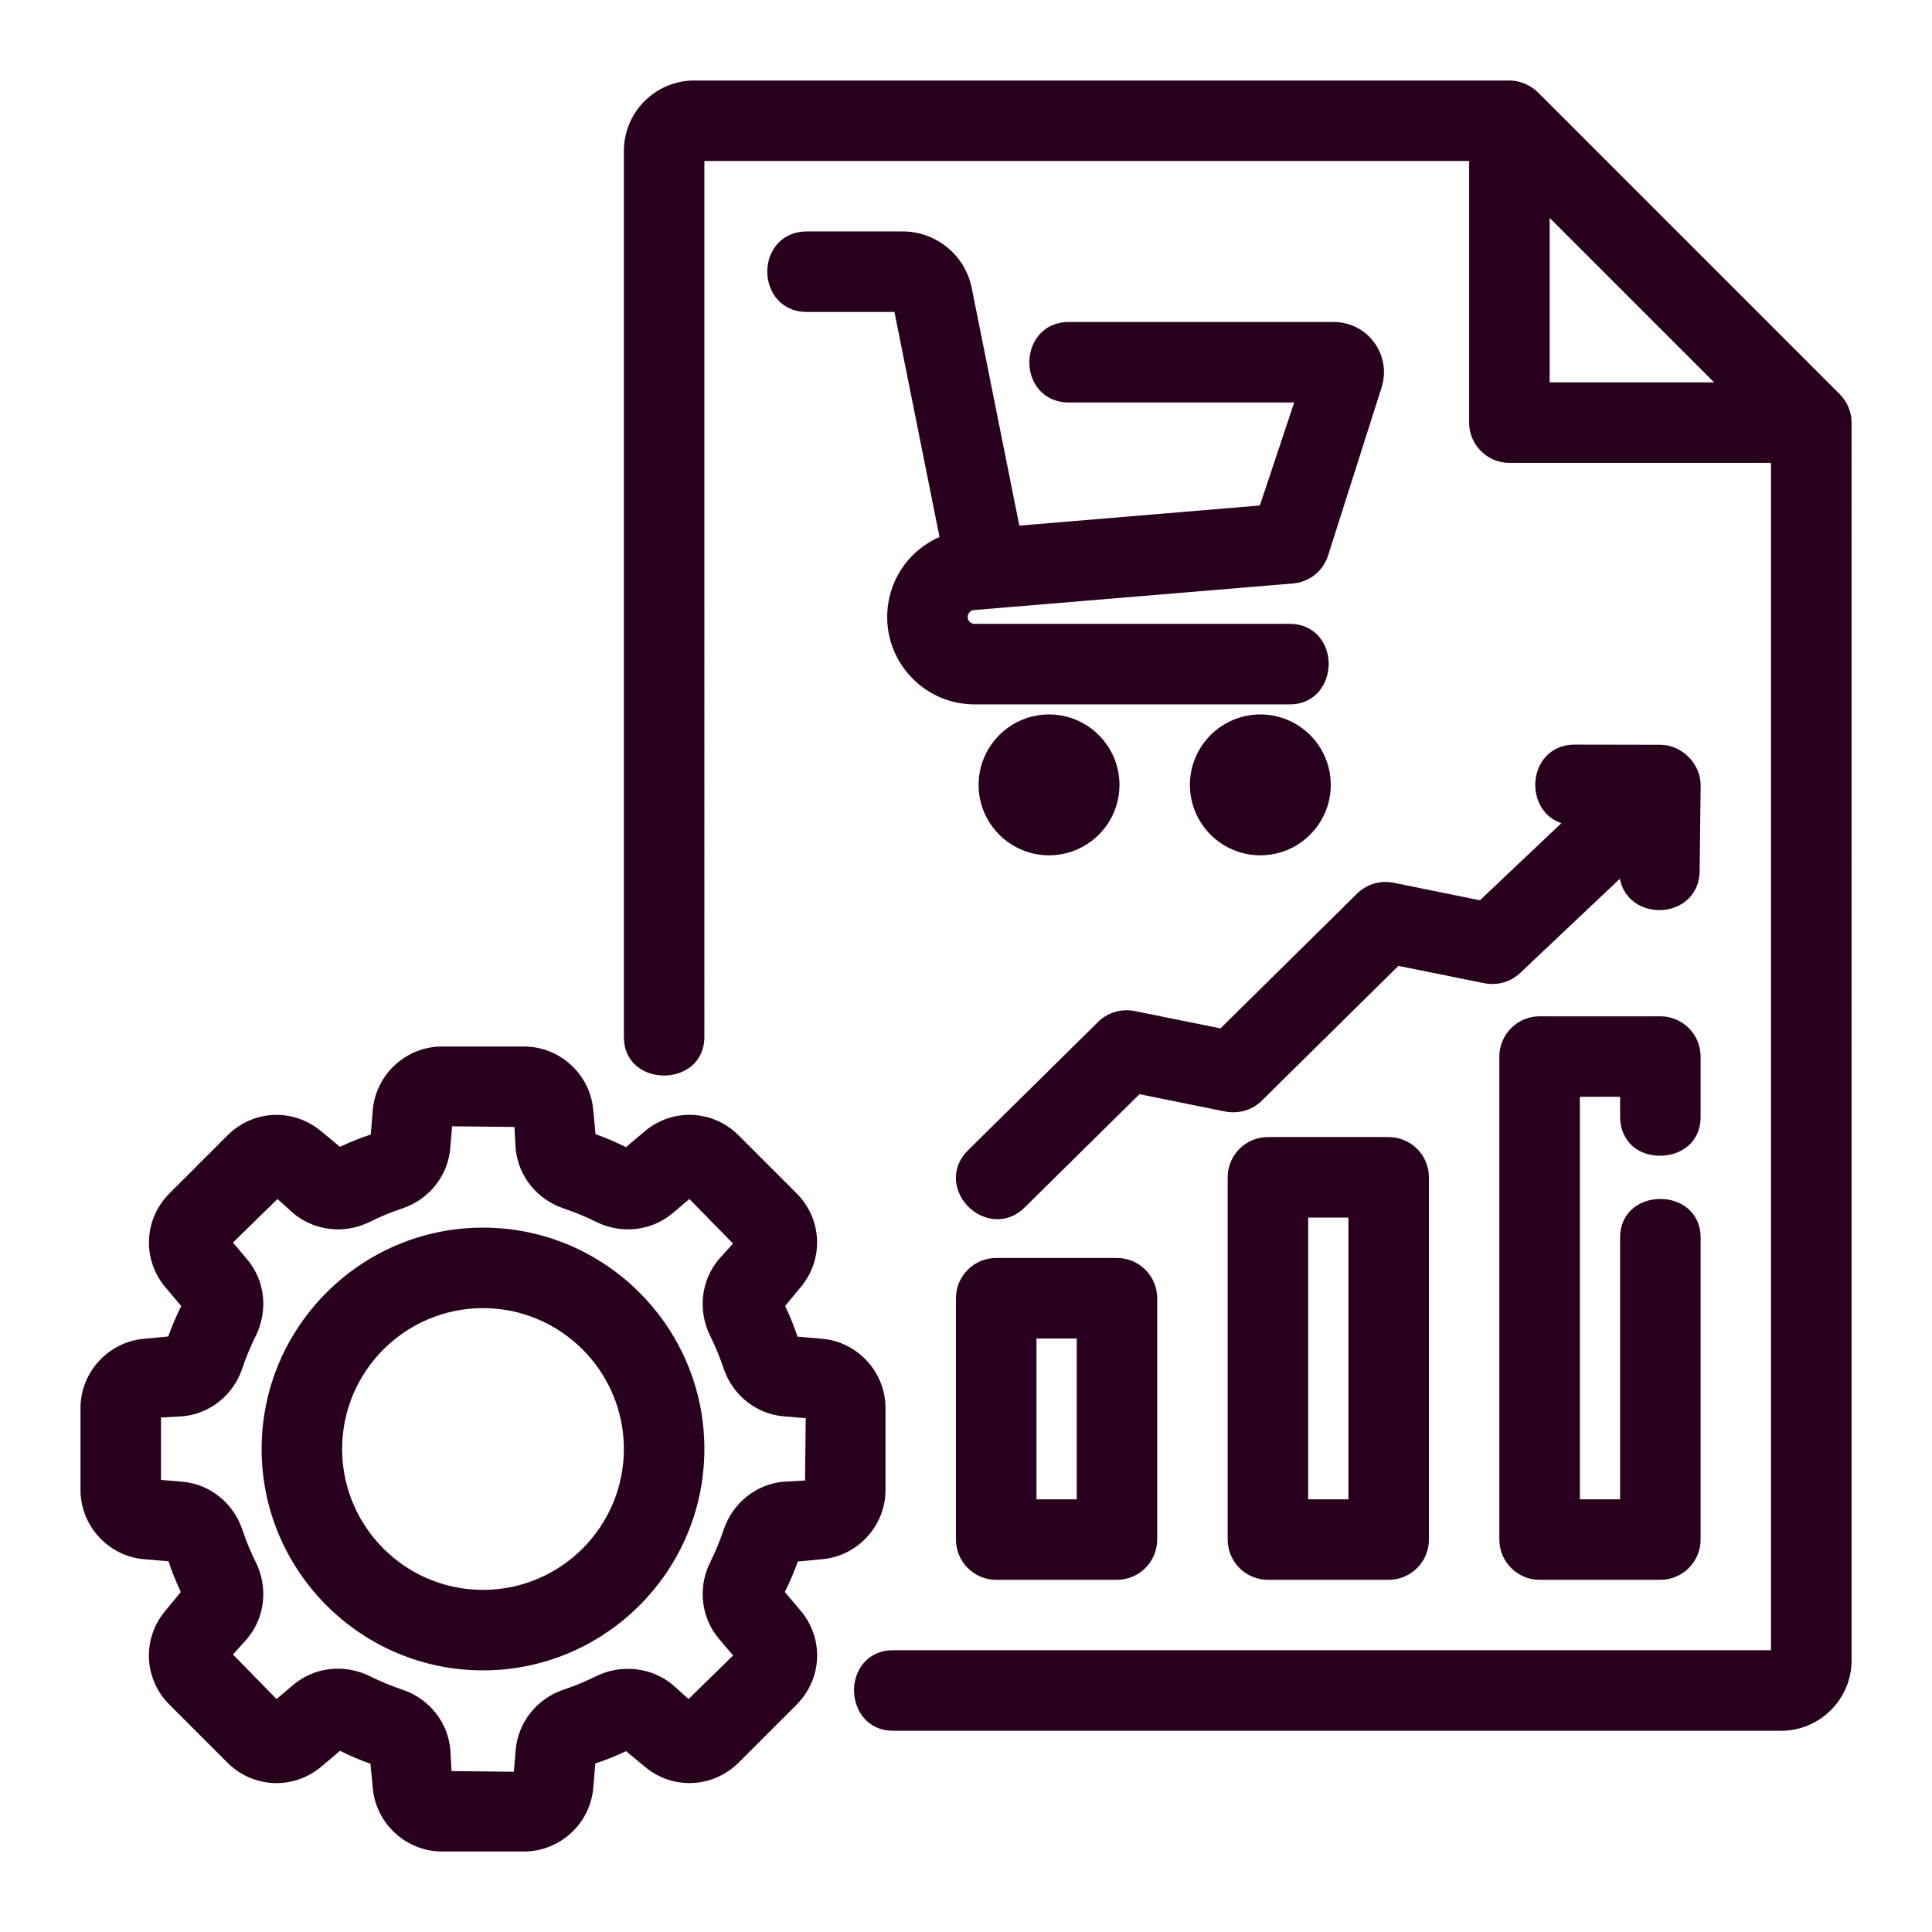 <?xml version="1.0" encoding="UTF-8"?> <svg xmlns="http://www.w3.org/2000/svg" xmlns:xlink="http://www.w3.org/1999/xlink" version="1.1" id="Layer_1" x="0px" y="0px" viewBox="0 0 48 48" style="enable-background:new 0 0 48 48;" xml:space="preserve"> <style type="text/css"> .st0{fill:#28001E;} </style> <path class="st0" d="M45.705,9.791c-0.075-0.075-7.496-7.497-7.496-7.497C38.027,2.113,37.757,2,37.501,2H17.25 c-0.965,0-1.75,0.785-1.75,1.75v22.012c0,1.284,2,1.274,2,0V4h19v6.5c0,0.551,0.448,1,1,1h6.5V41H22.186 c-0.636,0-0.968,0.499-0.968,0.991c0,0.502,0.333,1.009,0.969,1.009h22.065c0.965,0,1.75-0.785,1.75-1.75V10.5 C46.001,10.237,45.894,9.979,45.705,9.791z M38.501,9.5V5.414L42.587,9.5H38.501z M31.301,12.559L32.154,10h-5.604 c-0.295,0-0.556-0.114-0.734-0.32c-0.156-0.181-0.242-0.421-0.242-0.678C25.574,8.504,25.91,8,26.552,8h6.584 c0.402,0,0.77,0.186,1.007,0.511c0.237,0.326,0.304,0.733,0.181,1.119l-1.332,4.183c-0.128,0.383-0.468,0.65-0.867,0.683 l-7.934,0.661c-0.08,0.007-0.149,0.086-0.149,0.173c0,0.094,0.076,0.17,0.169,0.17h7.83c0.637,0,0.97,0.499,0.97,0.991 c0,0.501-0.333,1.009-0.97,1.009h-7.83c-1.196,0-2.169-0.974-2.169-2.17c0-0.874,0.514-1.647,1.3-1.988l-1.12-5.592h-2.18 c-0.642,0-0.979-0.504-0.979-1.002c0-0.256,0.086-0.497,0.243-0.678c0.181-0.209,0.436-0.32,0.736-0.32h2.385 c0.832,0,1.553,0.591,1.716,1.407l1.182,5.902L31.301,12.559z M36.768,22.367l2.025-1.916c-0.429-0.138-0.65-0.548-0.65-0.953 c0.001-0.496,0.337-0.998,0.978-0.998l2.132,0.004c0.255,0,0.511,0.111,0.702,0.305s0.3,0.451,0.297,0.706 c0,0-0.025,2.099-0.025,2.131c-0.004,0.36-0.178,0.663-0.477,0.831c-0.326,0.184-0.743,0.18-1.068-0.012 c-0.234-0.139-0.388-0.363-0.438-0.632l-2.478,2.342c-0.236,0.223-0.558,0.314-0.882,0.254l-2.141-0.432l-3.396,3.351 c-0.232,0.23-0.568,0.329-0.896,0.27l-2.141-0.433c-2.849,2.811-2.858,2.82-2.863,2.824c-0.187,0.185-0.422,0.282-0.667,0.282 c-0.083,0-0.167-0.011-0.25-0.034c-0.362-0.1-0.656-0.397-0.75-0.759c-0.086-0.331,0.012-0.666,0.27-0.919l3.234-3.192 c0.234-0.23,0.571-0.332,0.898-0.269l2.14,0.432l3.396-3.35c0.234-0.231,0.571-0.333,0.898-0.27L36.768,22.367z M12,30.5 c-3.033,0-5.5,2.468-5.5,5.5s2.467,5.5,5.5,5.5s5.5-2.468,5.5-5.5S15.033,30.5,12,30.5z M15.5,36c0,1.93-1.57,3.5-3.5,3.5 S8.5,37.93,8.5,36s1.57-3.5,3.5-3.5S15.5,34.07,15.5,36z M24.75,31.254c-0.551,0-1,0.448-1,1v5.996c0,0.552,0.449,1,1,1h3 c0.552,0,1-0.448,1-1v-5.996c0-0.552-0.448-1-1-1H24.75z M26.751,33.254v3.996h-1v-3.996H26.751z M20.418,38.739 C21.305,38.665,22,37.91,22,37.02V34.98c0-0.891-0.695-1.646-1.583-1.72l-0.604-0.051c-0.081-0.249-0.182-0.501-0.306-0.763 l0.382-0.462c0.584-0.691,0.542-1.696-0.098-2.336l-1.441-1.441c-0.639-0.64-1.643-0.682-2.335-0.098l-0.463,0.392 c-0.233-0.118-0.482-0.226-0.756-0.323l-0.057-0.596C14.666,26.695,13.911,26,13.02,26h-2.039c-0.891,0-1.646,0.695-1.72,1.583 l-0.05,0.604c-0.25,0.081-0.501,0.182-0.763,0.306l-0.461-0.381c-0.692-0.586-1.696-0.544-2.336,0.097l-1.441,1.441 c-0.64,0.64-0.682,1.644-0.098,2.335l0.391,0.463c-0.119,0.235-0.226,0.485-0.323,0.757l-0.598,0.057C2.695,33.336,2,34.091,2,34.98 v2.039c0,0.891,0.695,1.646,1.583,1.72l0.604,0.051c0.08,0.247,0.181,0.499,0.305,0.763l-0.381,0.462 c-0.584,0.692-0.542,1.696,0.098,2.336l1.441,1.441c0.64,0.64,1.644,0.681,2.335,0.098l0.463-0.392 c0.234,0.119,0.483,0.226,0.756,0.323l0.057,0.596C9.335,45.305,10.09,46,10.981,46h2.039c0.891,0,1.646-0.695,1.72-1.583 l0.05-0.604c0.25-0.081,0.502-0.182,0.764-0.306l0.461,0.382c0.69,0.584,1.694,0.541,2.336-0.098l1.441-1.441 c0.64-0.64,0.682-1.644,0.098-2.335l-0.392-0.463c0.119-0.234,0.226-0.484,0.323-0.757L20.418,38.739z M17.979,38.007 c-0.092,0.274-0.204,0.545-0.333,0.804c-0.315,0.633-0.229,1.381,0.217,1.905l0.35,0.414l-1.106,1.082l-0.391-0.351 c-0.519-0.438-1.284-0.524-1.906-0.216c-0.258,0.129-0.528,0.241-0.803,0.332c-0.668,0.224-1.137,0.812-1.195,1.501l-0.045,0.541 l-1.549-0.017l-0.029-0.524c-0.057-0.688-0.526-1.277-1.196-1.501c-0.274-0.092-0.544-0.203-0.803-0.332 c-0.632-0.313-1.38-0.229-1.906,0.217l-0.413,0.35l-1.083-1.106l0.35-0.389c0.445-0.526,0.53-1.274,0.216-1.907 c-0.13-0.262-0.242-0.532-0.333-0.804c-0.223-0.669-0.812-1.138-1.5-1.194L4,36.768v-1.551l0.521-0.028 c0.689-0.057,1.278-0.526,1.5-1.195c0.091-0.271,0.203-0.542,0.333-0.804c0.314-0.632,0.229-1.381-0.216-1.905l-0.35-0.414 l1.106-1.082l0.39,0.351c0.526,0.443,1.273,0.53,1.906,0.216c0.258-0.129,0.528-0.241,0.803-0.332 c0.668-0.224,1.137-0.812,1.194-1.501l0.045-0.541l1.549,0.017l0.029,0.524c0.058,0.688,0.527,1.277,1.196,1.501 c0.273,0.092,0.544,0.203,0.803,0.332c0.631,0.314,1.379,0.228,1.906-0.217l0.413-0.35l1.083,1.106l-0.35,0.389 c-0.445,0.526-0.53,1.274-0.216,1.907c0.128,0.259,0.24,0.529,0.332,0.804c0.224,0.669,0.813,1.138,1.5,1.194l0.541,0.045 l-0.017,1.549l-0.523,0.029C18.791,36.868,18.202,37.338,17.979,38.007z M31.313,21.25c-0.965,0-1.75-0.785-1.75-1.75 s0.785-1.75,1.75-1.75s1.75,0.785,1.75,1.75S32.278,21.25,31.313,21.25z M26.063,21.25c-0.965,0-1.75-0.785-1.75-1.75 s0.786-1.75,1.75-1.75s1.75,0.785,1.75,1.75S27.028,21.25,26.063,21.25z M40.251,27.75v-0.5h-1v10h1v-6.5c0-1.283,2-1.283,2,0v7.5 c0,0.552-0.448,1-1,1h-3c-0.552,0-1-0.448-1-1v-12c0-0.552,0.448-1,1-1h3c0.552,0,1,0.448,1,1v1.5c0,0.974-1.146,1.193-1.68,0.734 C40.365,28.306,40.251,28.045,40.251,27.75z M31.501,28.25c-0.552,0-1,0.448-1,1v9c0,0.552,0.448,1,1,1h3c0.552,0,1-0.448,1-1v-9 c0-0.552-0.448-1-1-1H31.501z M33.501,30.25v7h-1v-7H33.501z"></path> </svg> 